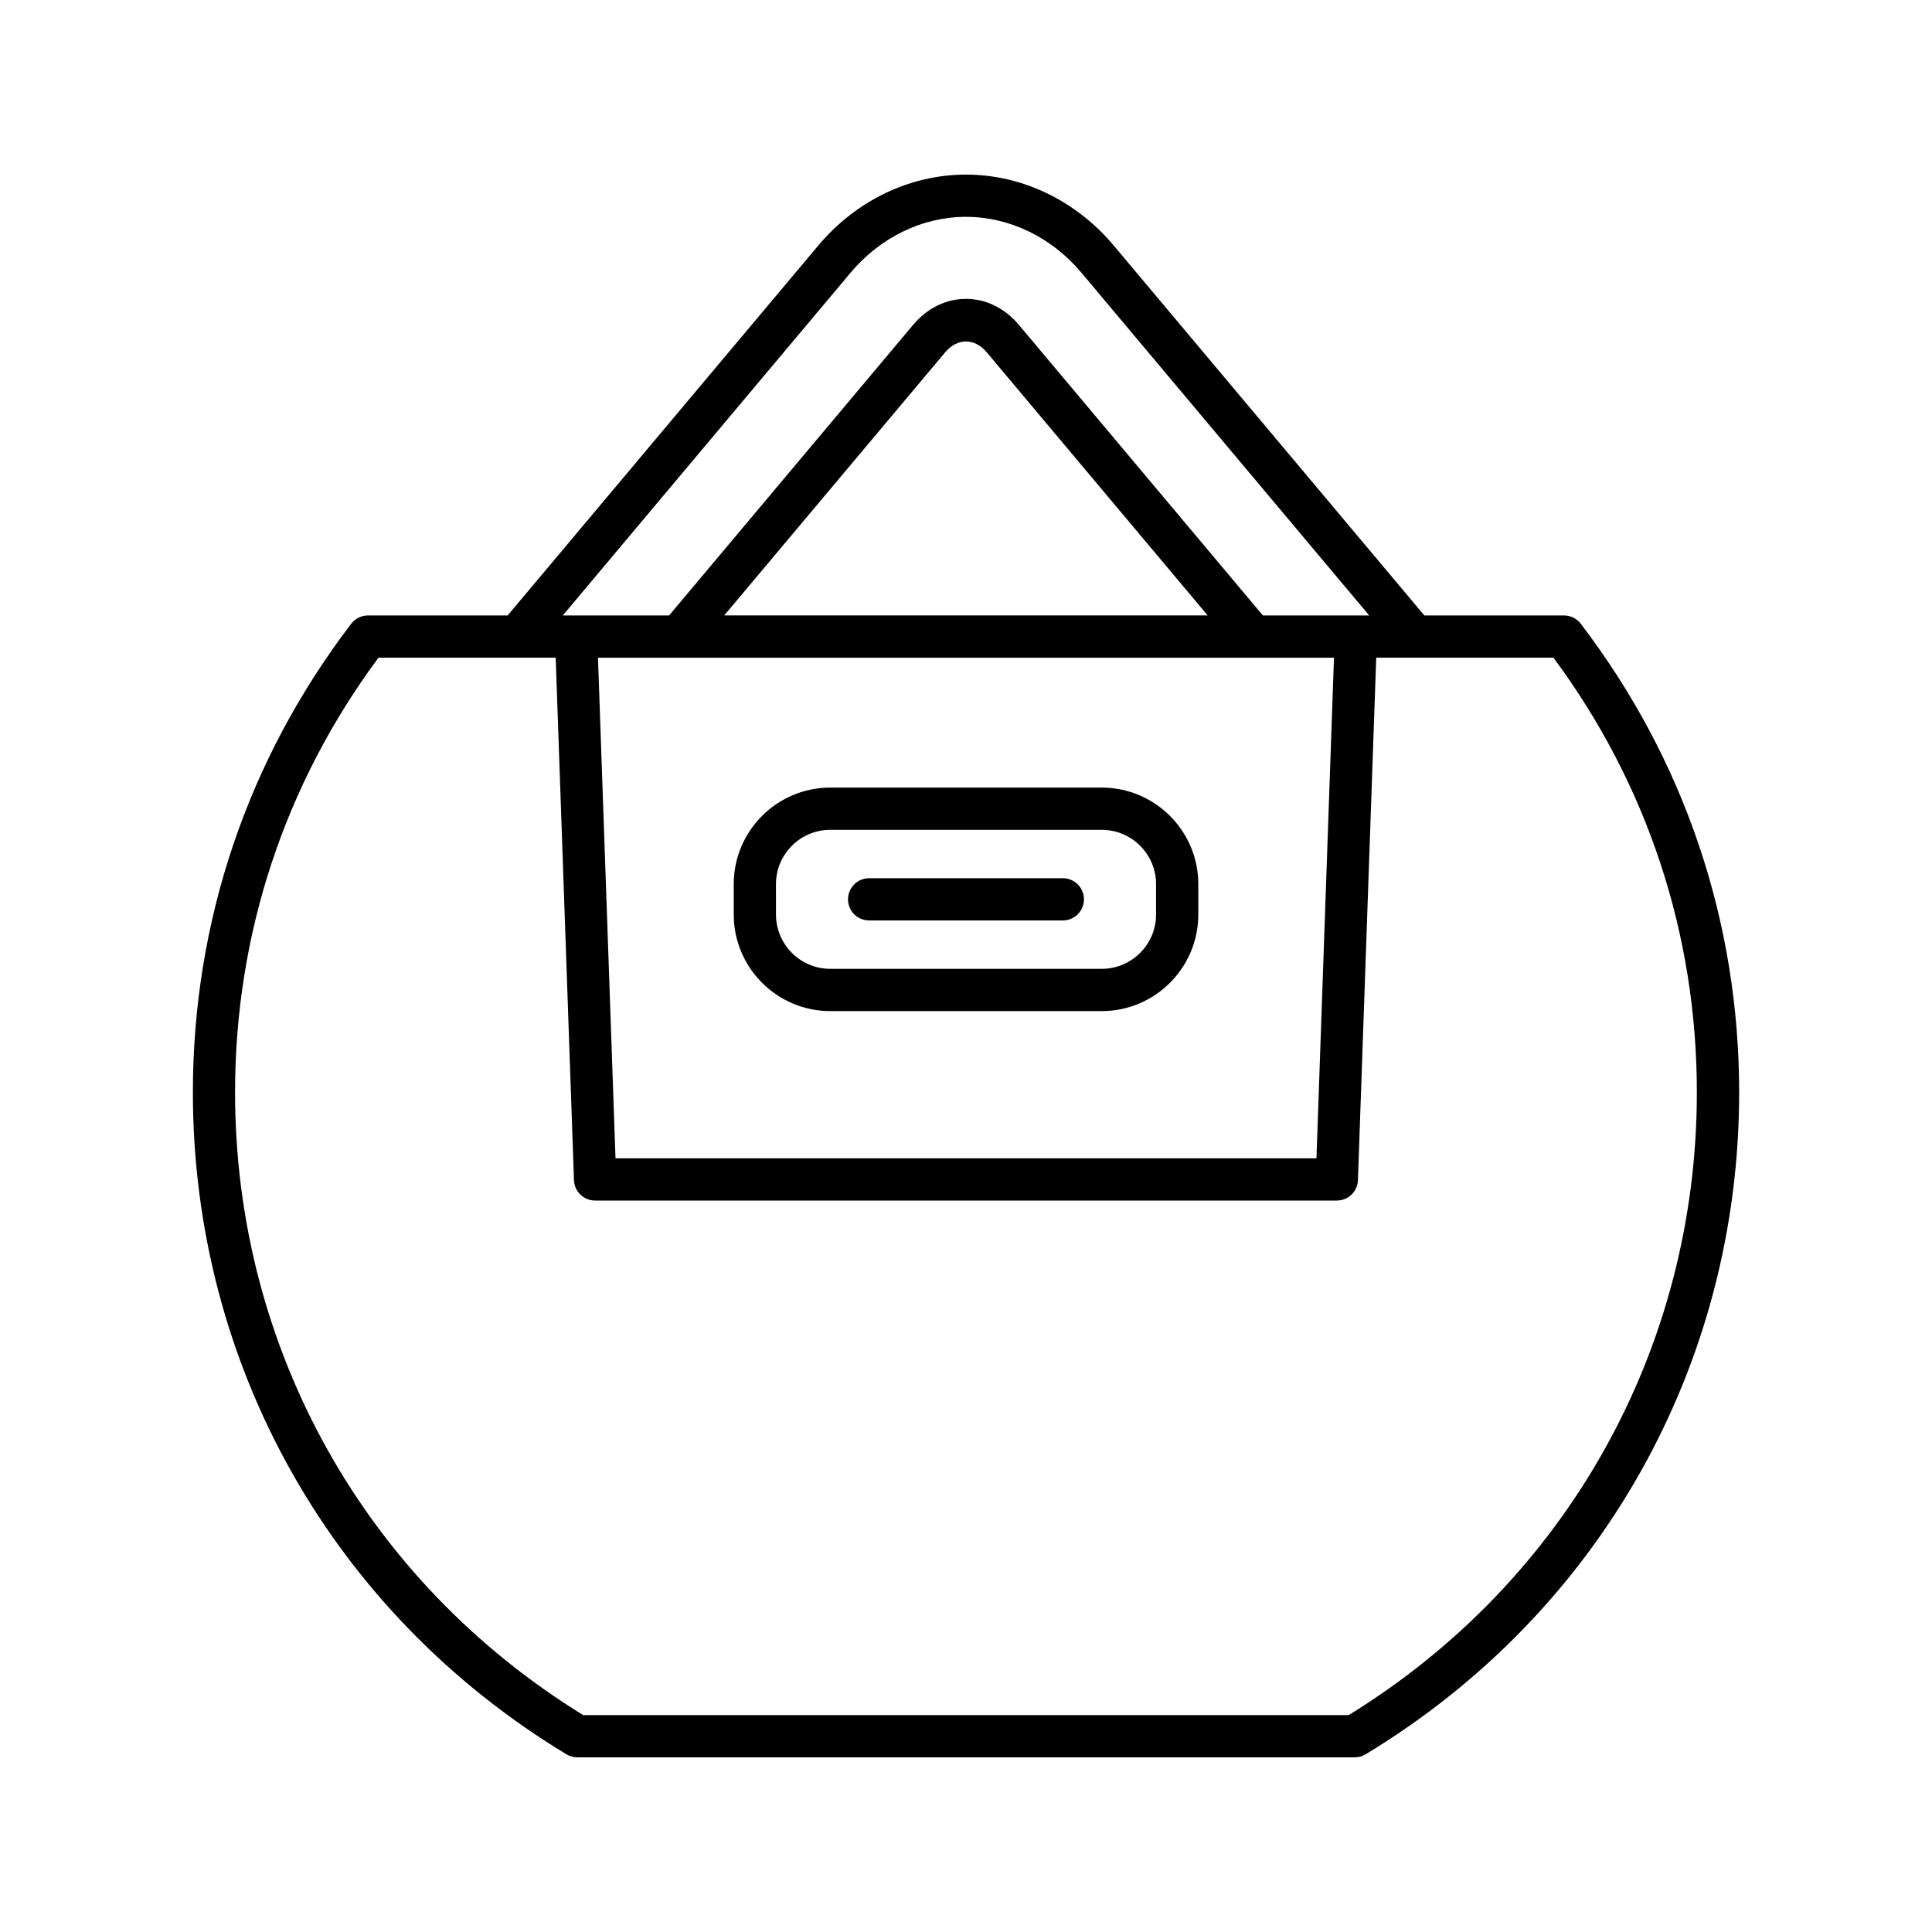 <?xml version="1.0" encoding="UTF-8"?>
<!-- Uploaded to: ICON Repo, www.iconrepo.com, Generator: ICON Repo Mixer Tools -->
<svg fill="#000000" width="800px" height="800px" version="1.1" viewBox="144 144 512 512" xmlns="http://www.w3.org/2000/svg">
 <g>
  <path d="m562.92 309.3c-1.059-1.387-2.707-2.199-4.449-2.199h-37.008l-82.297-98.016c-10.043-11.961-24.32-18.816-39.168-18.816-14.852 0-29.125 6.859-39.168 18.82l-82.297 98.008h-37.008c-1.742 0-3.391 0.816-4.449 2.199-27.453 35.957-41.961 78.902-41.961 124.19 0 72.348 37.004 137.93 98.992 175.42 0.875 0.531 1.875 0.809 2.898 0.809h206c1.023 0 2.023-0.277 2.898-0.809 61.988-37.492 98.992-103.07 98.992-175.42-0.012-45.285-14.52-88.227-41.973-124.18zm-193.52-93.016c7.91-9.418 19.062-14.82 30.598-14.82s22.688 5.402 30.598 14.82l76.25 90.816h-28.172l-64.605-76.941c-3.766-4.488-8.762-6.957-14.07-6.957h-0.004c-5.309 0-10.305 2.473-14.066 6.957l-64.609 76.938h-28.172zm128.12 102.01-4.644 132.67h-185.76l-4.644-132.67zm-161.59-11.199 58.559-69.738c3.199-3.809 7.789-3.82 11-0.004l58.559 69.742zm165.48 291.43h-202.85c-57.805-35.586-92.266-97.16-92.266-165.04 0-41.895 13.133-81.66 38.012-115.2h46.957l4.848 138.47c0.105 3.012 2.574 5.402 5.594 5.402h196.57c3.019 0 5.488-2.391 5.594-5.402l4.848-138.47h46.957c24.879 33.531 38.012 73.301 38.012 115.2-0.012 67.879-34.473 129.46-92.277 165.04z"/>
  <path d="m364.04 411.95h71.93c14.113 0 25.594-11.484 25.594-25.594v-8.043c0-14.113-11.48-25.594-25.594-25.594l-71.93-0.004c-14.113 0-25.594 11.48-25.594 25.594v8.043c-0.004 14.113 11.477 25.598 25.594 25.598zm-14.402-33.641c0-7.938 6.461-14.398 14.398-14.398h71.934c7.938 0 14.398 6.457 14.398 14.398v8.043c0 7.941-6.461 14.398-14.398 14.398h-71.93c-7.938 0-14.398-6.457-14.398-14.398z"/>
  <path d="m374.33 387.93h51.332c3.094 0 5.598-2.508 5.598-5.598 0-3.09-2.504-5.598-5.598-5.598h-51.332c-3.094 0-5.598 2.508-5.598 5.598 0 3.09 2.504 5.598 5.598 5.598z"/>
 </g>
</svg>